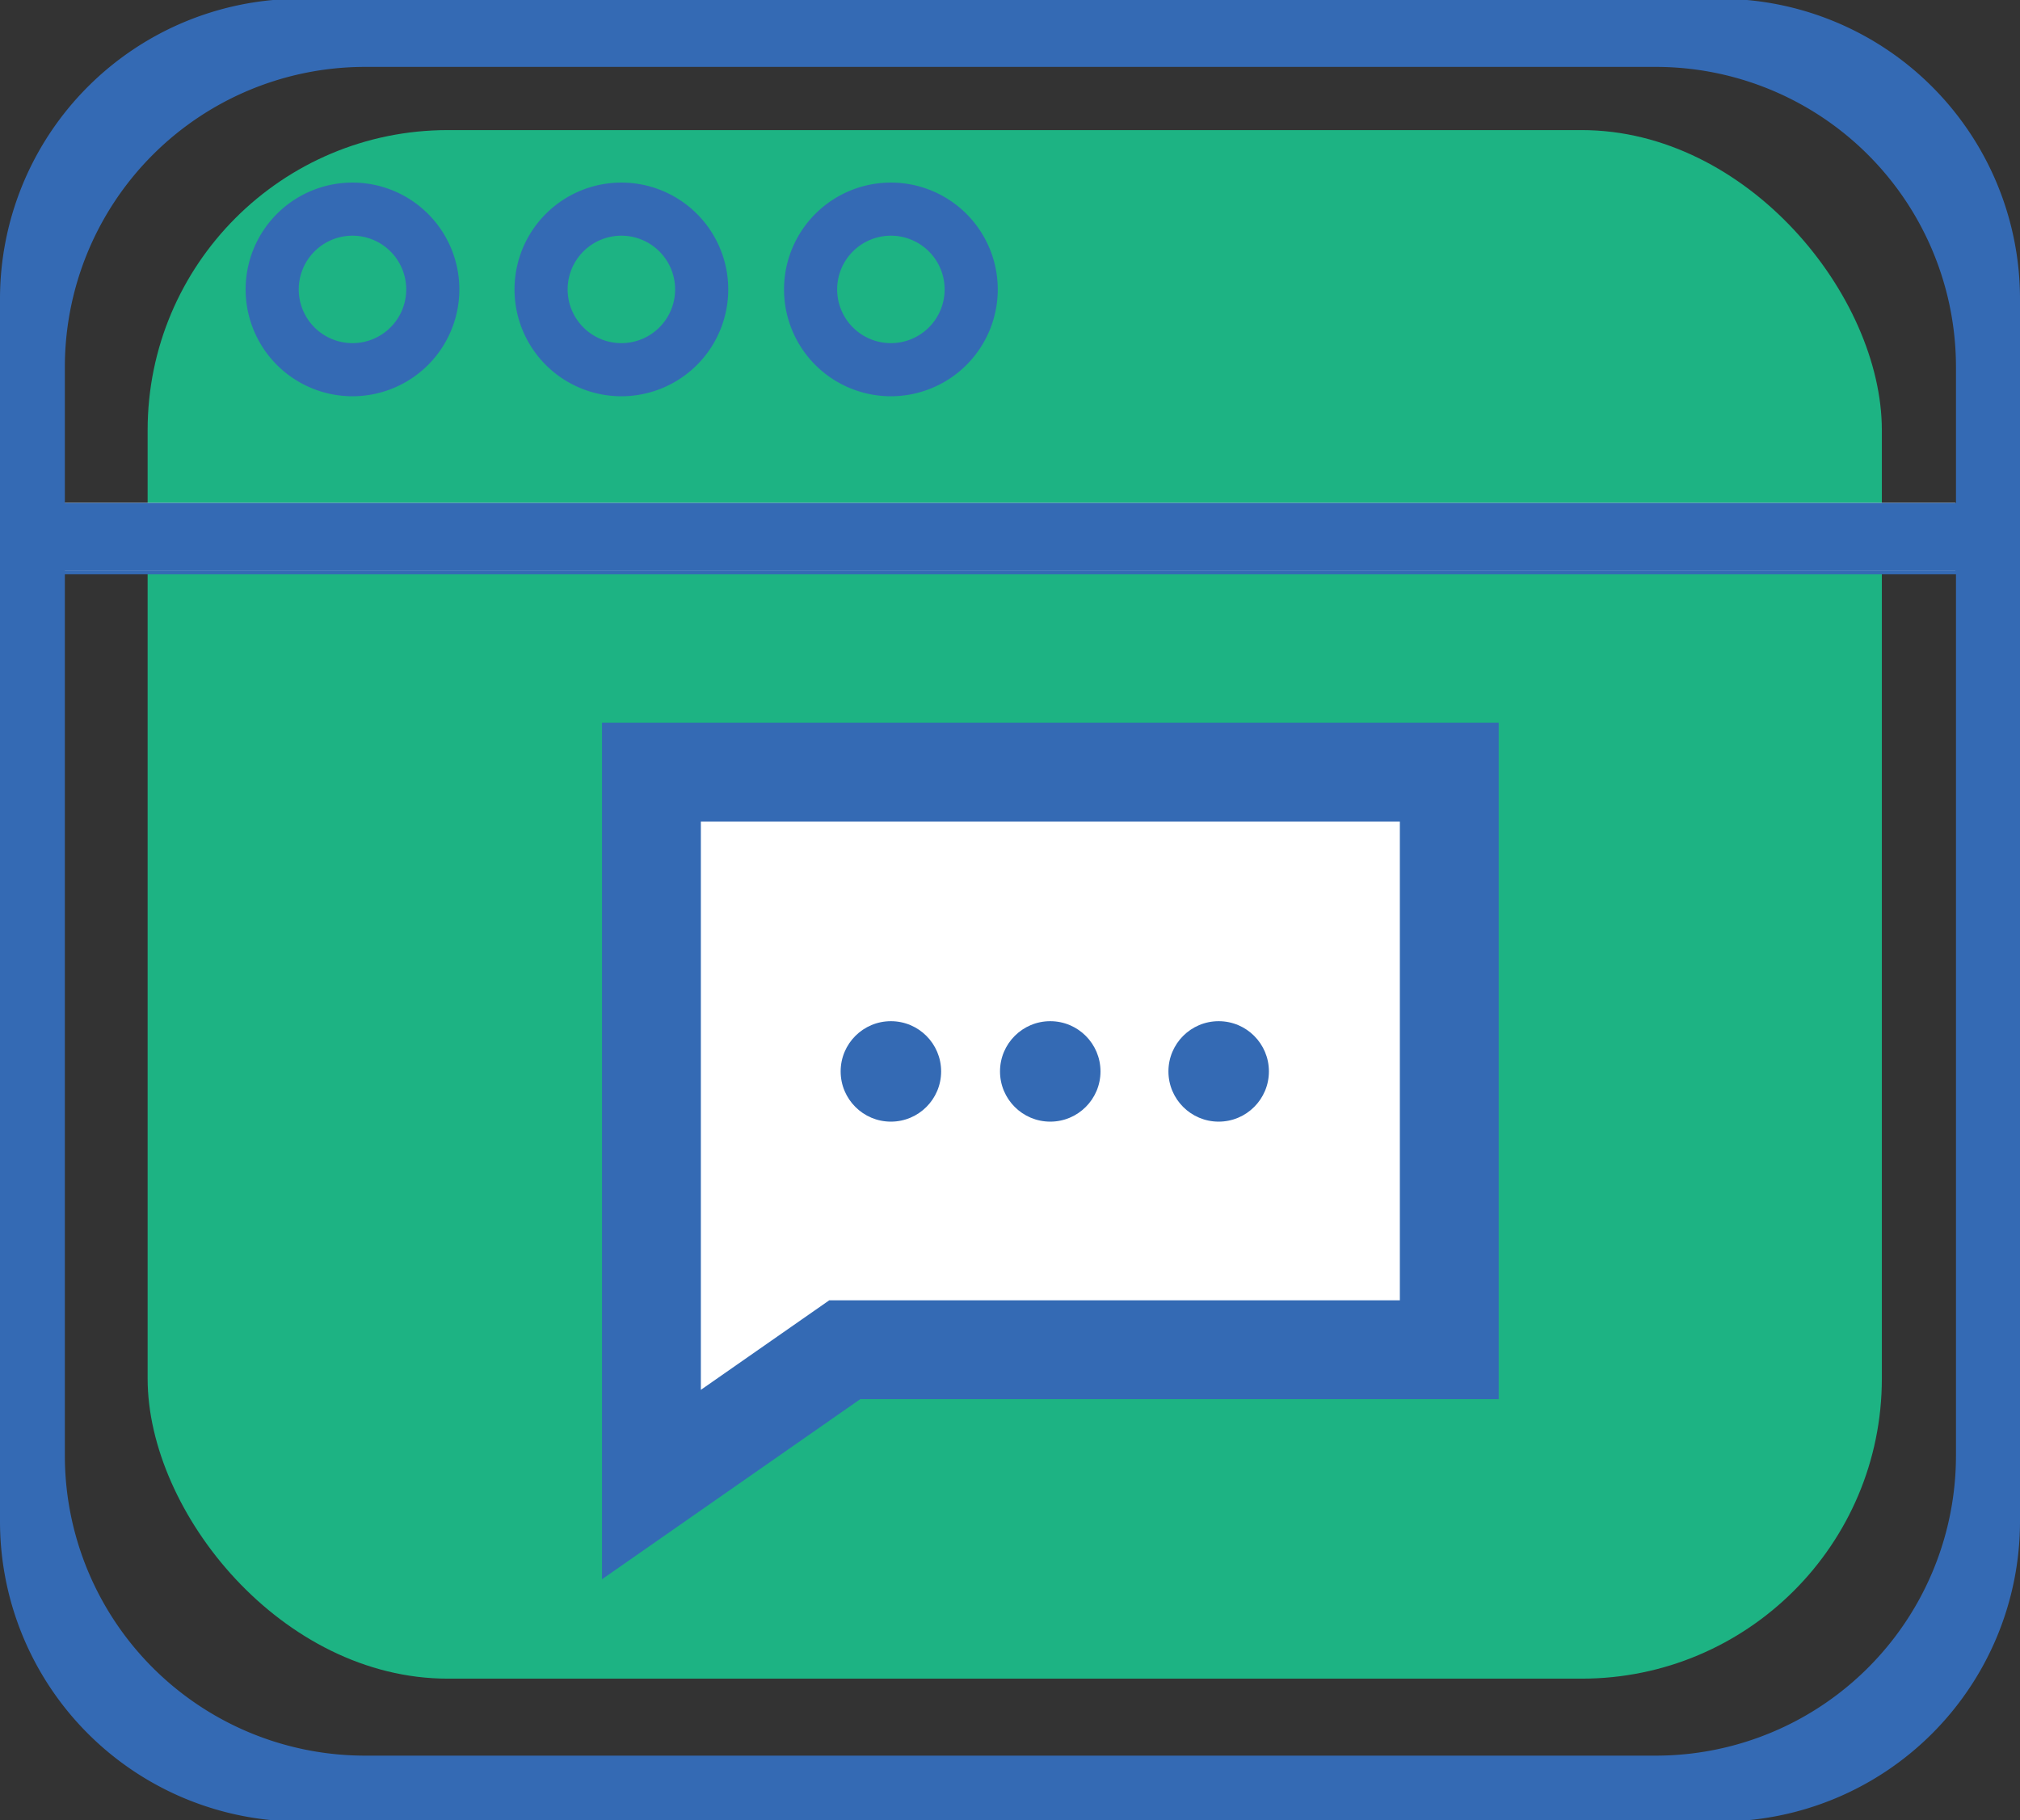 <svg id="Warstwa_1" data-name="Warstwa 1" xmlns="http://www.w3.org/2000/svg" viewBox="0 0 98.11 88.43"><rect x="0" y="0" width="98.11" height="88.43" fill="#333333" stroke="none"/><defs><style>.cls-1{fill:#1db38399;}.cls-2{fill:#346ab4;}.cls-3,.cls-4{fill:#fff;}.cls-4{stroke:#346ab4;stroke-miterlimit:10;stroke-width:4.8px;}</style></defs><title>cl-communication</title><rect class="cls-1" x="7.17" y="6.32" width="84.23" height="75.23" rx="14.58"/><path class="cls-2" d="M83.53-.06H14.58A14.58,14.58,0,0,0,0,14.52V73.91A14.58,14.58,0,0,0,14.58,88.49h69A14.58,14.58,0,0,0,98.11,73.91V14.52A14.58,14.58,0,0,0,83.53-.06ZM95,70.71A14.58,14.58,0,0,1,80.38,85.29H17.73A14.58,14.58,0,0,1,3.15,70.71V27.9H95ZM3.15,24.59V17.83A14.58,14.58,0,0,1,17.73,3.25H80.38A14.58,14.58,0,0,1,95,17.83v6.76Z"/><rect class="cls-3" x="3.15" y="24.43" width="91.82" height="3.31"/><rect class="cls-2" y="24.43" width="98.11" height="3.31"/><path class="cls-2" d="M17.12,8.87a5.19,5.19,0,1,0,5.19,5.19A5.19,5.19,0,0,0,17.12,8.87Zm0,7.8a2.61,2.61,0,1,1,2.61-2.61A2.61,2.61,0,0,1,17.12,16.67Z"/><path class="cls-2" d="M30.18,8.87a5.19,5.19,0,1,0,5.19,5.19A5.19,5.19,0,0,0,30.18,8.87Zm0,7.8a2.61,2.61,0,1,1,2.61-2.61A2.61,2.61,0,0,1,30.18,16.67Z"/><path class="cls-2" d="M43.27,8.87a5.19,5.19,0,1,0,5.19,5.19A5.19,5.19,0,0,0,43.27,8.87Zm0,7.8a2.61,2.61,0,1,1,2.61-2.61A2.61,2.61,0,0,1,43.27,16.67Z"/><polygon class="cls-4" points="70.39 65.57 41.03 65.57 31.64 72.12 31.64 37.51 70.39 37.51 70.39 65.57"/><circle class="cls-2" cx="43.27" cy="52.05" r="2.44"/><circle class="cls-2" cx="51.01" cy="52.05" r="2.44"/><circle class="cls-2" cx="59.19" cy="52.05" r="2.44"/></svg>